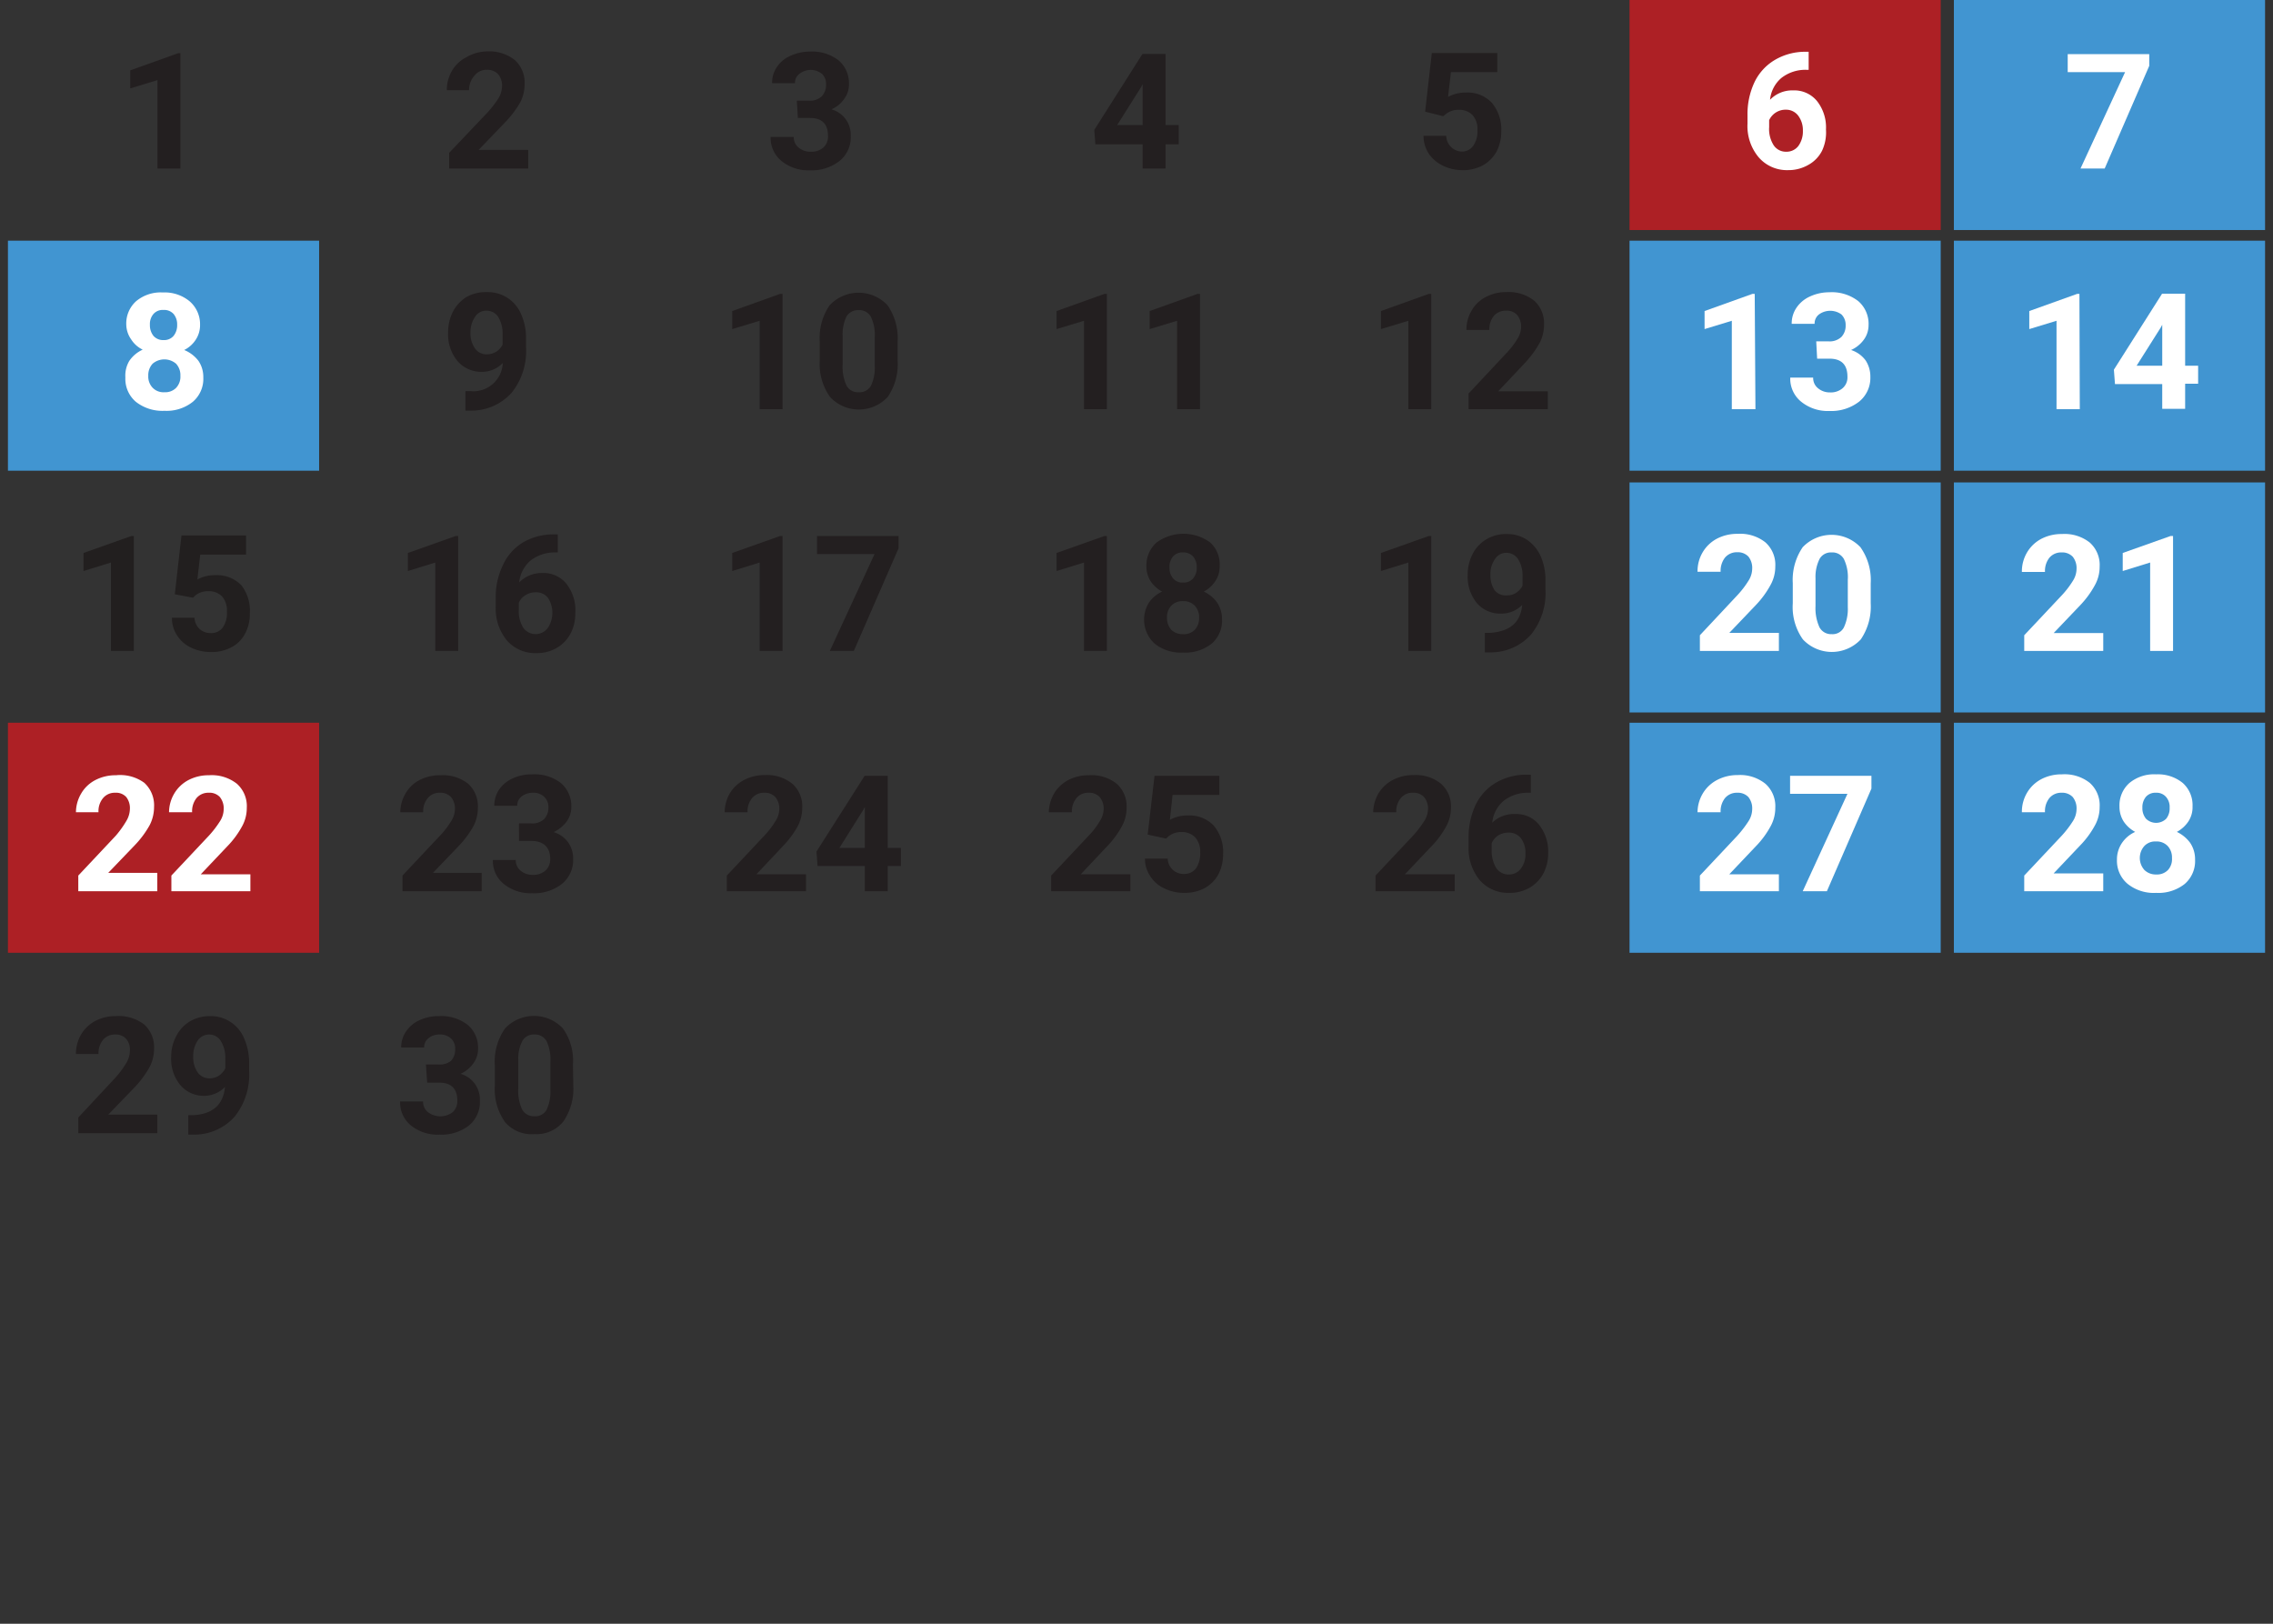 <svg xmlns="http://www.w3.org/2000/svg" viewBox="0 0 126 90"><rect x="0" y="0" width="126" height="90" fill="#333333" stroke="none"/><defs><style>.cls-1{fill:#4195d1;}.cls-2{fill:#fff;}.cls-3{fill:none;}.cls-4{fill:#231f20;}.cls-5{fill:#ad2025;}.cls-6{fill:#221f1f;}</style></defs><title>Asset 9</title><g id="Layer_2" data-name="Layer 2"><g id="Layer_1-2" data-name="Layer 1"><rect class="cls-1" x="108.31" width="17.25" height="12.75"/><path class="cls-2" d="M119.14,3.65l-2.47,5.69h-1.34L117.8,4h-3.18v-1h4.52Z"/><rect class="cls-1" x="108.31" y="26.74" width="17.25" height="12.75"/><path class="cls-2" d="M116.59,36.08h-4.38v-.87l2.07-2.2a5.17,5.17,0,0,0,.63-.82,1.26,1.26,0,0,0,.2-.66,1,1,0,0,0-.21-.67.8.8,0,0,0-.62-.24.85.85,0,0,0-.68.3,1.19,1.19,0,0,0-.24.78h-1.28a2.06,2.06,0,0,1,.28-1.07,2,2,0,0,1,.79-.76,2.41,2.41,0,0,1,1.15-.27,2.25,2.25,0,0,1,1.54.47,1.66,1.66,0,0,1,.55,1.34,2.09,2.09,0,0,1-.25,1,5.19,5.19,0,0,1-.84,1.15l-1.46,1.53h2.75Z"/><path class="cls-2" d="M120.46,36.08h-1.27v-4.9l-1.52.47v-1l2.65-.94h.14Z"/><rect class="cls-1" x="108.31" y="13.34" width="17.25" height="12.75"/><path class="cls-2" d="M115.29,22.68H114v-4.9l-1.51.46v-1l2.65-.95h.13Z"/><path class="cls-2" d="M121.13,20.27h.72v1h-.72v1.39h-1.27V21.29h-2.62l-.06-.8,2.67-4.21h1.28Zm-2.69,0h1.42V18l-.08.15Z"/><rect class="cls-1" x="108.31" y="40.06" width="17.25" height="12.75"/><path class="cls-2" d="M116.59,49.4h-4.38v-.87l2.07-2.2a5.67,5.67,0,0,0,.63-.82,1.26,1.26,0,0,0,.2-.66,1,1,0,0,0-.21-.67.8.8,0,0,0-.62-.24.85.85,0,0,0-.68.3,1.17,1.17,0,0,0-.24.78h-1.28a2.06,2.06,0,0,1,.28-1.07,2,2,0,0,1,.79-.76,2.41,2.41,0,0,1,1.15-.27,2.25,2.25,0,0,1,1.54.47,1.66,1.66,0,0,1,.55,1.34,2.09,2.09,0,0,1-.25,1,5,5,0,0,1-.84,1.14l-1.46,1.54h2.75Z"/><path class="cls-2" d="M121.54,44.7a1.44,1.44,0,0,1-.23.83,1.79,1.79,0,0,1-.64.58,1.93,1.93,0,0,1,.74.61,1.62,1.62,0,0,1,.27.93A1.67,1.67,0,0,1,121.1,49a2.35,2.35,0,0,1-1.58.49,2.32,2.32,0,0,1-1.58-.5,1.67,1.67,0,0,1-.59-1.34,1.62,1.62,0,0,1,.28-.93,1.75,1.75,0,0,1,.73-.61,1.79,1.79,0,0,1-.64-.58,1.52,1.52,0,0,1-.23-.83,1.65,1.65,0,0,1,.55-1.3,2.14,2.14,0,0,1,1.48-.48,2.18,2.18,0,0,1,1.48.48A1.65,1.65,0,0,1,121.54,44.7Zm-1.14,2.86a.93.93,0,0,0-.24-.67.85.85,0,0,0-.65-.25.83.83,0,0,0-.64.25,1,1,0,0,0,0,1.33.9.9,0,0,0,.66.25.84.84,0,0,0,.65-.25A.89.89,0,0,0,120.4,47.56Zm-.13-2.79a.84.84,0,0,0-.2-.6.69.69,0,0,0-.55-.23.7.7,0,0,0-.56.22.9.9,0,0,0-.2.61.91.91,0,0,0,.2.61.8.8,0,0,0,1.12,0A.91.91,0,0,0,120.27,44.77Z"/><rect class="cls-3" x="72.35" width="17.25" height="12.75"/><path class="cls-4" d="M79,6.19l.37-3.25H83V4H80.43l-.16,1.37a2.08,2.08,0,0,1,1-.24,1.84,1.84,0,0,1,1.43.57,2.3,2.3,0,0,1,.52,1.58,2.4,2.4,0,0,1-.26,1.12,2,2,0,0,1-.75.76A2.35,2.35,0,0,1,81,9.43,2.44,2.44,0,0,1,80,9.19a2,2,0,0,1-.79-.66,1.82,1.82,0,0,1-.3-1h1.26a.89.89,0,0,0,.27.62A.88.88,0,0,0,81,8.4a.76.76,0,0,0,.66-.31,1.4,1.4,0,0,0,.24-.88,1.17,1.17,0,0,0-.27-.83,1,1,0,0,0-.76-.29,1.07,1.07,0,0,0-.73.24L80,6.44Z"/><rect class="cls-5" x="90.33" width="17.25" height="12.75"/><path class="cls-2" d="M100.26,2.87v1h-.13a2.15,2.15,0,0,0-1.38.45,1.81,1.81,0,0,0-.63,1.21,1.7,1.7,0,0,1,1.28-.52,1.63,1.63,0,0,1,1.33.6,2.36,2.36,0,0,1,.49,1.57A2.39,2.39,0,0,1,101,8.36a1.85,1.85,0,0,1-.76.78,2.2,2.2,0,0,1-1.12.29,2.07,2.07,0,0,1-1.63-.71,2.69,2.69,0,0,1-.62-1.87V6.39a4.15,4.15,0,0,1,.39-1.84,2.87,2.87,0,0,1,1.13-1.23,3.3,3.3,0,0,1,1.71-.45ZM99,6.08a1,1,0,0,0-.93.58v.39a1.67,1.67,0,0,0,.25,1,.81.81,0,0,0,.7.36.82.82,0,0,0,.67-.32,1.37,1.37,0,0,0,.25-.84,1.34,1.34,0,0,0-.26-.84A.84.84,0,0,0,99,6.08Z"/><rect class="cls-3" x="72.35" y="26.74" width="17.25" height="12.75"/><path class="cls-4" d="M79.34,36.08H78.07v-4.9l-1.52.47v-1l2.65-.94h.14Z"/><path class="cls-4" d="M84.38,33.53a1.6,1.6,0,0,1-1.16.48,1.7,1.7,0,0,1-1.35-.58,2.3,2.3,0,0,1-.51-1.57,2.47,2.47,0,0,1,.27-1.15,2,2,0,0,1,.77-.82,2.09,2.09,0,0,1,1.11-.29,2,2,0,0,1,1.12.31,2.16,2.16,0,0,1,.77.91,3.27,3.27,0,0,1,.27,1.36v.47a3.67,3.67,0,0,1-.79,2.51,3,3,0,0,1-2.26,1h-.31V35.08h.28C83.7,35,84.29,34.51,84.38,33.53ZM83.54,33a.88.88,0,0,0,.53-.16,1,1,0,0,0,.33-.38V32a1.76,1.76,0,0,0-.24-1,.78.78,0,0,0-.66-.36.74.74,0,0,0-.63.35,1.43,1.43,0,0,0-.25.88,1.46,1.46,0,0,0,.24.86A.8.8,0,0,0,83.54,33Z"/><rect class="cls-1" x="90.33" y="26.74" width="17.25" height="12.75"/><path class="cls-2" d="M98.61,36.08H94.23v-.87L96.3,33a5.17,5.17,0,0,0,.63-.82,1.26,1.26,0,0,0,.2-.66,1,1,0,0,0-.21-.67.8.8,0,0,0-.62-.24.85.85,0,0,0-.68.3,1.19,1.19,0,0,0-.24.78H94.1a2.06,2.06,0,0,1,.28-1.07,2,2,0,0,1,.79-.76,2.42,2.42,0,0,1,1.16-.27,2.24,2.24,0,0,1,1.53.47,1.66,1.66,0,0,1,.55,1.34,2.09,2.09,0,0,1-.25,1,5.19,5.19,0,0,1-.84,1.15l-1.46,1.53h2.75Z"/><path class="cls-2" d="M103.7,33.44a3.23,3.23,0,0,1-.55,2,2.2,2.2,0,0,1-3.21,0,3.09,3.09,0,0,1-.56-2V32.33a3.2,3.2,0,0,1,.55-2,2.21,2.21,0,0,1,3.2,0,3.15,3.15,0,0,1,.57,2Zm-1.27-1.3a2.31,2.31,0,0,0-.22-1.16.73.73,0,0,0-.68-.36.72.72,0,0,0-.66.35,2.22,2.22,0,0,0-.23,1.08V33.6a2.53,2.53,0,0,0,.22,1.17.73.73,0,0,0,.68.38.7.7,0,0,0,.67-.37,2.39,2.39,0,0,0,.22-1.12Z"/><rect class="cls-3" x="72.35" y="13.34" width="17.25" height="12.75"/><path class="cls-4" d="M79.34,22.68H78.07v-4.9l-1.52.46v-1l2.65-.95h.14Z"/><path class="cls-4" d="M85.8,22.68H81.41v-.87l2.07-2.21a4.5,4.5,0,0,0,.63-.81,1.27,1.27,0,0,0,.21-.66,1,1,0,0,0-.22-.67.76.76,0,0,0-.61-.24.85.85,0,0,0-.68.29,1.16,1.16,0,0,0-.25.78H81.29a2,2,0,0,1,.28-1.06,1.85,1.85,0,0,1,.78-.76,2.34,2.34,0,0,1,1.16-.28,2.27,2.27,0,0,1,1.54.48A1.68,1.68,0,0,1,85.59,18a2.16,2.16,0,0,1-.24,1,5.64,5.64,0,0,1-.85,1.15l-1.45,1.54H85.8Z"/><rect class="cls-1" x="90.33" y="13.34" width="17.25" height="12.75"/><path class="cls-2" d="M97.31,22.68H96v-4.9l-1.51.46v-1l2.65-.95h.13Z"/><path class="cls-2" d="M100.68,18.92h.68a.94.94,0,0,0,.72-.25.9.9,0,0,0,.23-.64.81.81,0,0,0-.23-.6,1.06,1.06,0,0,0-1.25,0,.63.63,0,0,0-.24.52H99.32a1.54,1.54,0,0,1,.27-.9,1.77,1.77,0,0,1,.75-.62,2.54,2.54,0,0,1,1.07-.23,2.39,2.39,0,0,1,1.6.49,1.66,1.66,0,0,1,.57,1.34,1.36,1.36,0,0,1-.27.81,1.76,1.76,0,0,1-.7.56,1.61,1.61,0,0,1,.81.58,1.63,1.63,0,0,1,.26.92,1.69,1.69,0,0,1-.62,1.36,2.53,2.53,0,0,1-1.65.52,2.34,2.34,0,0,1-1.56-.51,1.64,1.64,0,0,1-.61-1.34h1.27a.72.72,0,0,0,.27.59,1,1,0,0,0,.66.23,1,1,0,0,0,.71-.24.79.79,0,0,0,.26-.63q0-1-1-1h-.68Z"/><rect class="cls-3" x="72.35" y="40.06" width="17.25" height="12.75"/><path class="cls-4" d="M80.64,49.4H76.25v-.87l2.07-2.2a6.27,6.27,0,0,0,.63-.82,1.27,1.27,0,0,0,.21-.66,1,1,0,0,0-.22-.67.78.78,0,0,0-.62-.24.82.82,0,0,0-.67.3,1.13,1.13,0,0,0-.25.78H76.12A2.16,2.16,0,0,1,76.4,44a2,2,0,0,1,.79-.76,2.46,2.46,0,0,1,1.16-.28,2.23,2.23,0,0,1,1.53.48,1.66,1.66,0,0,1,.55,1.34,2.09,2.09,0,0,1-.25,1,5,5,0,0,1-.84,1.14l-1.46,1.54h2.76Z"/><path class="cls-4" d="M84.86,42.94v1h-.12a2.16,2.16,0,0,0-1.39.45,1.81,1.81,0,0,0-.63,1.21A1.72,1.72,0,0,1,84,45.12a1.61,1.61,0,0,1,1.32.6,2.38,2.38,0,0,1,.5,1.57,2.36,2.36,0,0,1-.27,1.13,2,2,0,0,1-.77.79,2.19,2.19,0,0,1-1.12.28,2.09,2.09,0,0,1-1.63-.7,2.77,2.77,0,0,1-.62-1.88v-.46a4.18,4.18,0,0,1,.39-1.84,2.87,2.87,0,0,1,1.13-1.23,3.3,3.3,0,0,1,1.71-.44Zm-1.24,3.21a1.09,1.09,0,0,0-.56.15,1,1,0,0,0-.37.43v.38a1.78,1.78,0,0,0,.25,1,.81.81,0,0,0,.71.36.8.8,0,0,0,.66-.33,1.28,1.28,0,0,0,.25-.83,1.34,1.34,0,0,0-.25-.85A.84.84,0,0,0,83.62,46.15Z"/><rect class="cls-1" x="90.33" y="40.06" width="17.25" height="12.75"/><path class="cls-2" d="M98.61,49.4H94.23v-.87l2.07-2.2a6.27,6.27,0,0,0,.63-.82,1.26,1.26,0,0,0,.2-.66,1,1,0,0,0-.21-.67.8.8,0,0,0-.62-.24.85.85,0,0,0-.68.3,1.17,1.17,0,0,0-.24.78H94.1A2.06,2.06,0,0,1,94.38,44a2,2,0,0,1,.79-.76,2.43,2.43,0,0,1,1.16-.28,2.24,2.24,0,0,1,1.53.48,1.66,1.66,0,0,1,.55,1.34,2.09,2.09,0,0,1-.25,1,5,5,0,0,1-.84,1.14l-1.46,1.54h2.75Z"/><path class="cls-2" d="M103.74,43.71l-2.47,5.69H99.93L102.41,44H99.23V43h4.51Z"/><rect class="cls-3" x="18.42" width="17.25" height="12.75"/><path class="cls-4" d="M29.28,9.34H24.9V8.47L27,6.26a5.66,5.66,0,0,0,.63-.81,1.35,1.35,0,0,0,.2-.66,1,1,0,0,0-.21-.67A.8.8,0,0,0,27,3.87a.84.84,0,0,0-.68.3A1.21,1.21,0,0,0,26,5H24.77a2.09,2.09,0,0,1,.28-1.07,1.91,1.91,0,0,1,.79-.75A2.3,2.3,0,0,1,27,2.85a2.27,2.27,0,0,1,1.54.48,1.68,1.68,0,0,1,.54,1.34,2.16,2.16,0,0,1-.24,1A5.64,5.64,0,0,1,28,6.78L26.53,8.31h2.75Z"/><rect class="cls-3" x="0.44" width="17.25" height="12.75"/><path class="cls-4" d="M10,9.34H8.73V4.44L7.22,4.9v-1l2.65-.95H10Z"/><rect class="cls-3" x="36.4" width="17.25" height="12.75"/><path class="cls-4" d="M44.17,5.58h.67a.93.93,0,0,0,.72-.25.9.9,0,0,0,.23-.64.76.76,0,0,0-.23-.6,1,1,0,0,0-1.24,0,.61.61,0,0,0-.25.52H42.8a1.54,1.54,0,0,1,.27-.9,1.68,1.68,0,0,1,.76-.62,2.5,2.5,0,0,1,1.07-.23,2.38,2.38,0,0,1,1.59.49,1.66,1.66,0,0,1,.57,1.34,1.31,1.31,0,0,1-.27.8,1.64,1.64,0,0,1-.7.57,1.47,1.47,0,0,1,1.07,1.49,1.67,1.67,0,0,1-.62,1.37,2.5,2.5,0,0,1-1.64.52,2.35,2.35,0,0,1-1.57-.51,1.64,1.64,0,0,1-.61-1.34H44a.72.72,0,0,0,.27.59,1,1,0,0,0,.67.23,1,1,0,0,0,.71-.24.82.82,0,0,0,.25-.63q0-1-1-1h-.67Z"/><rect class="cls-3" x="54.37" width="17.25" height="12.75"/><path class="cls-4" d="M64.61,6.93h.73V8h-.73V9.34H63.34V8H60.72l-.06-.8,2.67-4.21h1.28Zm-2.68,0h1.41V4.67l-.08.15Z"/><rect class="cls-3" x="18.42" y="26.74" width="17.25" height="12.75"/><path class="cls-4" d="M25.4,36.08H24.13v-4.9l-1.52.47v-1l2.65-.94h.14Z"/><path class="cls-4" d="M30.92,29.62v1H30.8a2.18,2.18,0,0,0-1.39.45,1.84,1.84,0,0,0-.63,1.21,1.76,1.76,0,0,1,1.29-.52,1.63,1.63,0,0,1,1.33.6A2.38,2.38,0,0,1,31.89,34a2.33,2.33,0,0,1-.27,1.13,2,2,0,0,1-.77.79,2.18,2.18,0,0,1-1.11.28,2.08,2.08,0,0,1-1.64-.7,2.77,2.77,0,0,1-.62-1.88v-.46a4,4,0,0,1,.4-1.84A2.84,2.84,0,0,1,29,30.06a3.32,3.32,0,0,1,1.71-.44Zm-1.24,3.21a1,1,0,0,0-.55.16.89.89,0,0,0-.37.42v.39a1.69,1.69,0,0,0,.25,1,.84.84,0,0,0,1.36,0,1.52,1.52,0,0,0,0-1.67A.82.82,0,0,0,29.68,32.83Z"/><rect class="cls-3" x="0.44" y="26.74" width="17.25" height="12.75"/><path class="cls-6" d="M7.42,36.08H6.15v-4.9l-1.52.47v-1l2.65-.94h.14Z"/><path class="cls-6" d="M9.69,32.94l.37-3.26h3.58v1.06H11.1l-.16,1.38a2,2,0,0,1,1-.24,1.89,1.89,0,0,1,1.44.56A2.3,2.3,0,0,1,13.85,34a2.27,2.27,0,0,1-.26,1.11,1.77,1.77,0,0,1-.75.76,2.33,2.33,0,0,1-1.15.27,2.54,2.54,0,0,1-1.07-.23,1.86,1.86,0,0,1-.79-.67,1.77,1.77,0,0,1-.3-1h1.25a.92.92,0,0,0,.28.62.89.89,0,0,0,.63.23.79.79,0,0,0,.66-.31,1.42,1.42,0,0,0,.23-.88,1.21,1.21,0,0,0-.26-.83,1,1,0,0,0-.76-.3,1.1,1.1,0,0,0-.74.24l-.12.12Z"/><rect class="cls-3" x="36.4" y="26.74" width="17.25" height="12.75"/><path class="cls-4" d="M43.38,36.08H42.11v-4.9l-1.52.47v-1l2.65-.94h.14Z"/><path class="cls-4" d="M49.81,30.39l-2.48,5.69H46l2.48-5.37H45.29v-1h4.52Z"/><rect class="cls-3" x="54.37" y="26.74" width="17.25" height="12.75"/><path class="cls-4" d="M61.36,36.08H60.09v-4.9l-1.52.47v-1l2.65-.94h.14Z"/><path class="cls-4" d="M67.61,31.39a1.44,1.44,0,0,1-.24.82,1.72,1.72,0,0,1-.64.58,1.86,1.86,0,0,1,.74.61,1.64,1.64,0,0,1,.27.93,1.67,1.67,0,0,1-.58,1.35,2.35,2.35,0,0,1-1.58.49,2.32,2.32,0,0,1-1.58-.5,1.8,1.8,0,0,1-.31-2.27,1.82,1.82,0,0,1,.73-.61,1.79,1.79,0,0,1-.64-.58,1.51,1.51,0,0,1-.23-.82,1.69,1.69,0,0,1,.55-1.31,2.52,2.52,0,0,1,3,0A1.66,1.66,0,0,1,67.61,31.39Zm-1.14,2.85a.93.93,0,0,0-.24-.67.87.87,0,0,0-.65-.25.85.85,0,0,0-.65.25.92.92,0,0,0-.24.67,1,1,0,0,0,.23.66.9.9,0,0,0,.66.25.85.85,0,0,0,.65-.24A.93.93,0,0,0,66.47,34.24Zm-.13-2.79a.89.89,0,0,0-.2-.6.71.71,0,0,0-.56-.23.68.68,0,0,0-.55.22.85.85,0,0,0-.2.61.86.86,0,0,0,.2.61.66.66,0,0,0,.55.23.68.68,0,0,0,.56-.23A.91.91,0,0,0,66.34,31.45Z"/><rect class="cls-3" x="18.42" y="13.34" width="17.25" height="12.75"/><path class="cls-4" d="M27.87,20.12a1.59,1.59,0,0,1-1.16.49A1.74,1.74,0,0,1,25.35,20a2.32,2.32,0,0,1-.51-1.57,2.51,2.51,0,0,1,.27-1.16,2.1,2.1,0,0,1,.77-.82A2.19,2.19,0,0,1,27,16.19a2,2,0,0,1,1.89,1.23,3.24,3.24,0,0,1,.27,1.36v.47a3.7,3.7,0,0,1-.79,2.51,3,3,0,0,1-2.26,1h-.31V21.68h.28A1.63,1.63,0,0,0,27.87,20.12ZM27,19.64a1,1,0,0,0,.53-.16,1,1,0,0,0,.33-.38v-.53a1.78,1.78,0,0,0-.24-1,.77.77,0,0,0-.66-.35.72.72,0,0,0-.63.35,1.49,1.49,0,0,0-.25.87,1.43,1.43,0,0,0,.24.86A.78.78,0,0,0,27,19.64Z"/><rect class="cls-1" x="0.44" y="13.34" width="17.25" height="12.75"/><path class="cls-2" d="M11.09,18a1.47,1.47,0,0,1-.24.83,1.61,1.61,0,0,1-.64.57A1.88,1.88,0,0,1,11,20a1.58,1.58,0,0,1,.27.92,1.67,1.67,0,0,1-.58,1.35,2.33,2.33,0,0,1-1.57.5,2.38,2.38,0,0,1-1.59-.5,1.67,1.67,0,0,1-.58-1.35A1.58,1.58,0,0,1,7.17,20a1.8,1.8,0,0,1,.74-.62,1.55,1.55,0,0,1-.64-.57A1.46,1.46,0,0,1,7,18a1.66,1.66,0,0,1,.54-1.3,2.12,2.12,0,0,1,1.48-.49,2.18,2.18,0,0,1,1.48.48A1.68,1.68,0,0,1,11.09,18ZM10,20.83a.93.93,0,0,0-.24-.67,1,1,0,0,0-1.3,0,.93.93,0,0,0-.24.67.89.89,0,0,0,.24.66.83.83,0,0,0,.66.25.84.84,0,0,0,.64-.24A.9.9,0,0,0,10,20.83ZM9.82,18a.89.89,0,0,0-.2-.6.7.7,0,0,0-.56-.22.68.68,0,0,0-.55.22.85.85,0,0,0-.2.6.94.94,0,0,0,.2.62.71.71,0,0,0,.56.23.69.69,0,0,0,.55-.23A.94.94,0,0,0,9.82,18Z"/><rect class="cls-3" x="36.4" y="13.34" width="17.25" height="12.75"/><path class="cls-4" d="M43.38,22.68H42.11v-4.9l-1.52.46v-1l2.65-.95h.14Z"/><path class="cls-4" d="M49.76,20a3.21,3.21,0,0,1-.55,2,2.18,2.18,0,0,1-3.2,0,3.15,3.15,0,0,1-.57-2V18.92a3.19,3.19,0,0,1,.55-2,2.2,2.2,0,0,1,3.21,0,3.22,3.22,0,0,1,.56,2Zm-1.27-1.29a2.29,2.29,0,0,0-.22-1.16.72.72,0,0,0-.67-.36.74.74,0,0,0-.67.34,2.24,2.24,0,0,0-.22,1.08V20.2a2.47,2.47,0,0,0,.21,1.16.71.71,0,0,0,.68.38.72.72,0,0,0,.68-.36,2.34,2.34,0,0,0,.21-1.12Z"/><rect class="cls-3" x="54.37" y="13.34" width="17.25" height="12.75"/><path class="cls-4" d="M61.36,22.68H60.09v-4.9l-1.52.46v-1l2.65-.95h.14Z"/><path class="cls-4" d="M66.52,22.68H65.25v-4.9l-1.52.46v-1l2.65-.95h.14Z"/><rect class="cls-3" x="18.42" y="53.47" width="17.25" height="12.75"/><path class="cls-4" d="M23.61,59h.67A1,1,0,0,0,25,58.8a.9.9,0,0,0,.23-.64.75.75,0,0,0-.23-.6.89.89,0,0,0-.63-.22.93.93,0,0,0-.61.2.64.64,0,0,0-.25.52H22.24a1.53,1.53,0,0,1,.27-.89,1.76,1.76,0,0,1,.76-.63,2.5,2.5,0,0,1,1.07-.22,2.38,2.38,0,0,1,1.59.49,1.65,1.65,0,0,1,.57,1.33,1.32,1.32,0,0,1-.27.81,1.7,1.7,0,0,1-.7.57A1.47,1.47,0,0,1,26.6,61,1.67,1.67,0,0,1,26,62.38a2.49,2.49,0,0,1-1.64.51,2.35,2.35,0,0,1-1.57-.5,1.64,1.64,0,0,1-.61-1.34h1.27a.74.74,0,0,0,.27.59,1.13,1.13,0,0,0,1.38,0,.82.82,0,0,0,.25-.63q0-1-1-1h-.67Z"/><path class="cls-4" d="M31.78,60.16a3.21,3.21,0,0,1-.55,2,1.9,1.9,0,0,1-1.6.7A1.93,1.93,0,0,1,28,62.2a3.12,3.12,0,0,1-.57-2V59.05A3.18,3.18,0,0,1,28,57a2.2,2.2,0,0,1,3.2,0,3.06,3.06,0,0,1,.56,2Zm-1.27-1.29a2.42,2.42,0,0,0-.21-1.16.74.74,0,0,0-.68-.37.72.72,0,0,0-.66.35,2.11,2.11,0,0,0-.23,1.08v1.56a2.47,2.47,0,0,0,.21,1.16.74.74,0,0,0,.69.38.71.71,0,0,0,.67-.36,2.34,2.34,0,0,0,.21-1.12Z"/><rect class="cls-3" x="0.44" y="53.47" width="17.25" height="12.75"/><path class="cls-4" d="M8.72,62.81H4.34v-.87L6.4,59.73A5.16,5.16,0,0,0,7,58.92a1.35,1.35,0,0,0,.2-.66A.93.93,0,0,0,7,57.59a.77.77,0,0,0-.61-.25.84.84,0,0,0-.68.3,1.16,1.16,0,0,0-.25.78H4.21a2.09,2.09,0,0,1,.28-1.07,2,2,0,0,1,.79-.76,2.41,2.41,0,0,1,1.15-.27A2.32,2.32,0,0,1,8,56.79a1.7,1.7,0,0,1,.54,1.34,2.2,2.2,0,0,1-.24,1,5.64,5.64,0,0,1-.85,1.15L6,61.78H8.72Z"/><path class="cls-4" d="M12.47,60.25a1.63,1.63,0,0,1-1.16.49A1.71,1.71,0,0,1,10,60.15a2.28,2.28,0,0,1-.51-1.57,2.36,2.36,0,0,1,.28-1.15,2,2,0,0,1,.76-.82,2.19,2.19,0,0,1,1.11-.29,2,2,0,0,1,1.89,1.23,3.35,3.35,0,0,1,.28,1.35v.47a3.72,3.72,0,0,1-.8,2.52,3,3,0,0,1-2.25,1h-.32V61.81h.29C11.78,61.75,12.38,61.24,12.47,60.25Zm-.85-.48a.92.92,0,0,0,.53-.16,1.14,1.14,0,0,0,.34-.39V58.7a1.78,1.78,0,0,0-.25-1,.75.75,0,0,0-.66-.36.77.77,0,0,0-.63.35,1.54,1.54,0,0,0-.24.88,1.46,1.46,0,0,0,.24.86A.79.79,0,0,0,11.62,59.77Z"/><rect class="cls-3" x="18.42" y="40.06" width="17.25" height="12.75"/><path class="cls-4" d="M26.7,49.4H22.31v-.87l2.07-2.2a4.51,4.51,0,0,0,.63-.82,1.27,1.27,0,0,0,.21-.66,1,1,0,0,0-.22-.67.78.78,0,0,0-.61-.24.83.83,0,0,0-.68.3,1.13,1.13,0,0,0-.25.78H22.19A2.06,2.06,0,0,1,22.47,44a1.9,1.9,0,0,1,.78-.76,2.45,2.45,0,0,1,1.16-.27,2.27,2.27,0,0,1,1.54.47,1.69,1.69,0,0,1,.54,1.34,2.2,2.2,0,0,1-.24,1,5.36,5.36,0,0,1-.85,1.14L24,48.38H26.7Z"/><path class="cls-4" d="M28.77,45.64h.68a.94.94,0,0,0,.71-.24.88.88,0,0,0,.24-.64.75.75,0,0,0-.24-.6.85.85,0,0,0-.63-.22,1,1,0,0,0-.61.2.65.65,0,0,0-.25.52H27.4a1.59,1.59,0,0,1,.27-.9,1.81,1.81,0,0,1,.76-.62,2.5,2.5,0,0,1,1.07-.22,2.4,2.4,0,0,1,1.59.48,1.68,1.68,0,0,1,.58,1.34,1.36,1.36,0,0,1-.27.81,1.91,1.91,0,0,1-.71.57,1.55,1.55,0,0,1,.81.58,1.53,1.53,0,0,1,.27.91A1.69,1.69,0,0,1,31.14,49a2.49,2.49,0,0,1-1.64.51A2.37,2.37,0,0,1,27.93,49a1.65,1.65,0,0,1-.61-1.33h1.27a.74.74,0,0,0,.27.59,1,1,0,0,0,.67.23,1,1,0,0,0,.71-.24.84.84,0,0,0,.26-.64c0-.64-.36-1-1.06-1h-.67Z"/><rect class="cls-5" x="0.44" y="40.06" width="17.25" height="12.75"/><path class="cls-2" d="M8.72,49.4H4.34v-.87l2.07-2.2A5.67,5.67,0,0,0,7,45.51a1.35,1.35,0,0,0,.2-.66A1,1,0,0,0,7,44.18a.76.76,0,0,0-.61-.24.84.84,0,0,0-.68.3,1.13,1.13,0,0,0-.25.78H4.21A2.06,2.06,0,0,1,4.49,44a1.93,1.93,0,0,1,.79-.76,2.41,2.41,0,0,1,1.15-.27A2.27,2.27,0,0,1,8,43.39a1.69,1.69,0,0,1,.54,1.34,2.2,2.2,0,0,1-.24,1,5.36,5.36,0,0,1-.85,1.14L6,48.38H8.72Z"/><path class="cls-2" d="M13.88,49.4H9.5v-.87l2.07-2.2a5.67,5.67,0,0,0,.63-.82,1.26,1.26,0,0,0,.2-.66,1,1,0,0,0-.21-.67.78.78,0,0,0-.62-.24.85.85,0,0,0-.68.3,1.17,1.17,0,0,0-.24.78H9.37A2.06,2.06,0,0,1,9.65,44a2,2,0,0,1,.79-.76,2.41,2.41,0,0,1,1.15-.27,2.25,2.25,0,0,1,1.54.47,1.66,1.66,0,0,1,.55,1.34,2.09,2.09,0,0,1-.25,1,5,5,0,0,1-.84,1.14l-1.46,1.54h2.75Z"/><rect class="cls-3" x="36.4" y="40.06" width="17.25" height="12.75"/><path class="cls-4" d="M44.68,49.4H40.29v-.87l2.07-2.2a4.89,4.89,0,0,0,.63-.82,1.27,1.27,0,0,0,.21-.66,1,1,0,0,0-.22-.67.78.78,0,0,0-.61-.24.83.83,0,0,0-.68.3,1.13,1.13,0,0,0-.25.78H40.17A2.15,2.15,0,0,1,40.44,44a2,2,0,0,1,.79-.76,2.46,2.46,0,0,1,1.16-.28,2.23,2.23,0,0,1,1.53.48,1.66,1.66,0,0,1,.55,1.34,2.2,2.2,0,0,1-.24,1,5.36,5.36,0,0,1-.85,1.14l-1.45,1.54h2.75Z"/><path class="cls-4" d="M49.21,47h.73v1h-.73V49.4H47.94V48H45.32l-.06-.8L47.93,43h1.28Zm-2.68,0h1.41V44.73l-.08.15Z"/><rect class="cls-3" x="54.37" y="40.06" width="17.25" height="12.75"/><path class="cls-4" d="M62.66,49.4H58.27v-.87l2.07-2.2a4.51,4.51,0,0,0,.63-.82,1.27,1.27,0,0,0,.21-.66,1,1,0,0,0-.22-.67.78.78,0,0,0-.61-.24.83.83,0,0,0-.68.3,1.13,1.13,0,0,0-.25.78H58.14A2.16,2.16,0,0,1,58.42,44a2,2,0,0,1,.79-.76,2.45,2.45,0,0,1,1.16-.27,2.22,2.22,0,0,1,1.53.47,1.66,1.66,0,0,1,.55,1.34,2.09,2.09,0,0,1-.25,1,5,5,0,0,1-.84,1.14l-1.45,1.54h2.75Z"/><path class="cls-4" d="M63.62,46.26,64,43h3.59v1.06H65l-.15,1.38a2,2,0,0,1,1-.24,1.85,1.85,0,0,1,1.43.56,2.26,2.26,0,0,1,.52,1.59,2.39,2.39,0,0,1-.26,1.11,1.89,1.89,0,0,1-.75.76,2.35,2.35,0,0,1-1.15.27,2.44,2.44,0,0,1-1.08-.24,1.8,1.8,0,0,1-.78-.66,1.7,1.7,0,0,1-.31-1h1.26a.87.87,0,0,0,.9.85.81.81,0,0,0,.67-.31,1.49,1.49,0,0,0,.23-.88,1.17,1.17,0,0,0-.27-.83,1,1,0,0,0-.76-.3,1.09,1.09,0,0,0-.73.24l-.13.12Z"/><rect class="cls-3" y="0.62" width="126" height="89.38"/></g></g></svg>